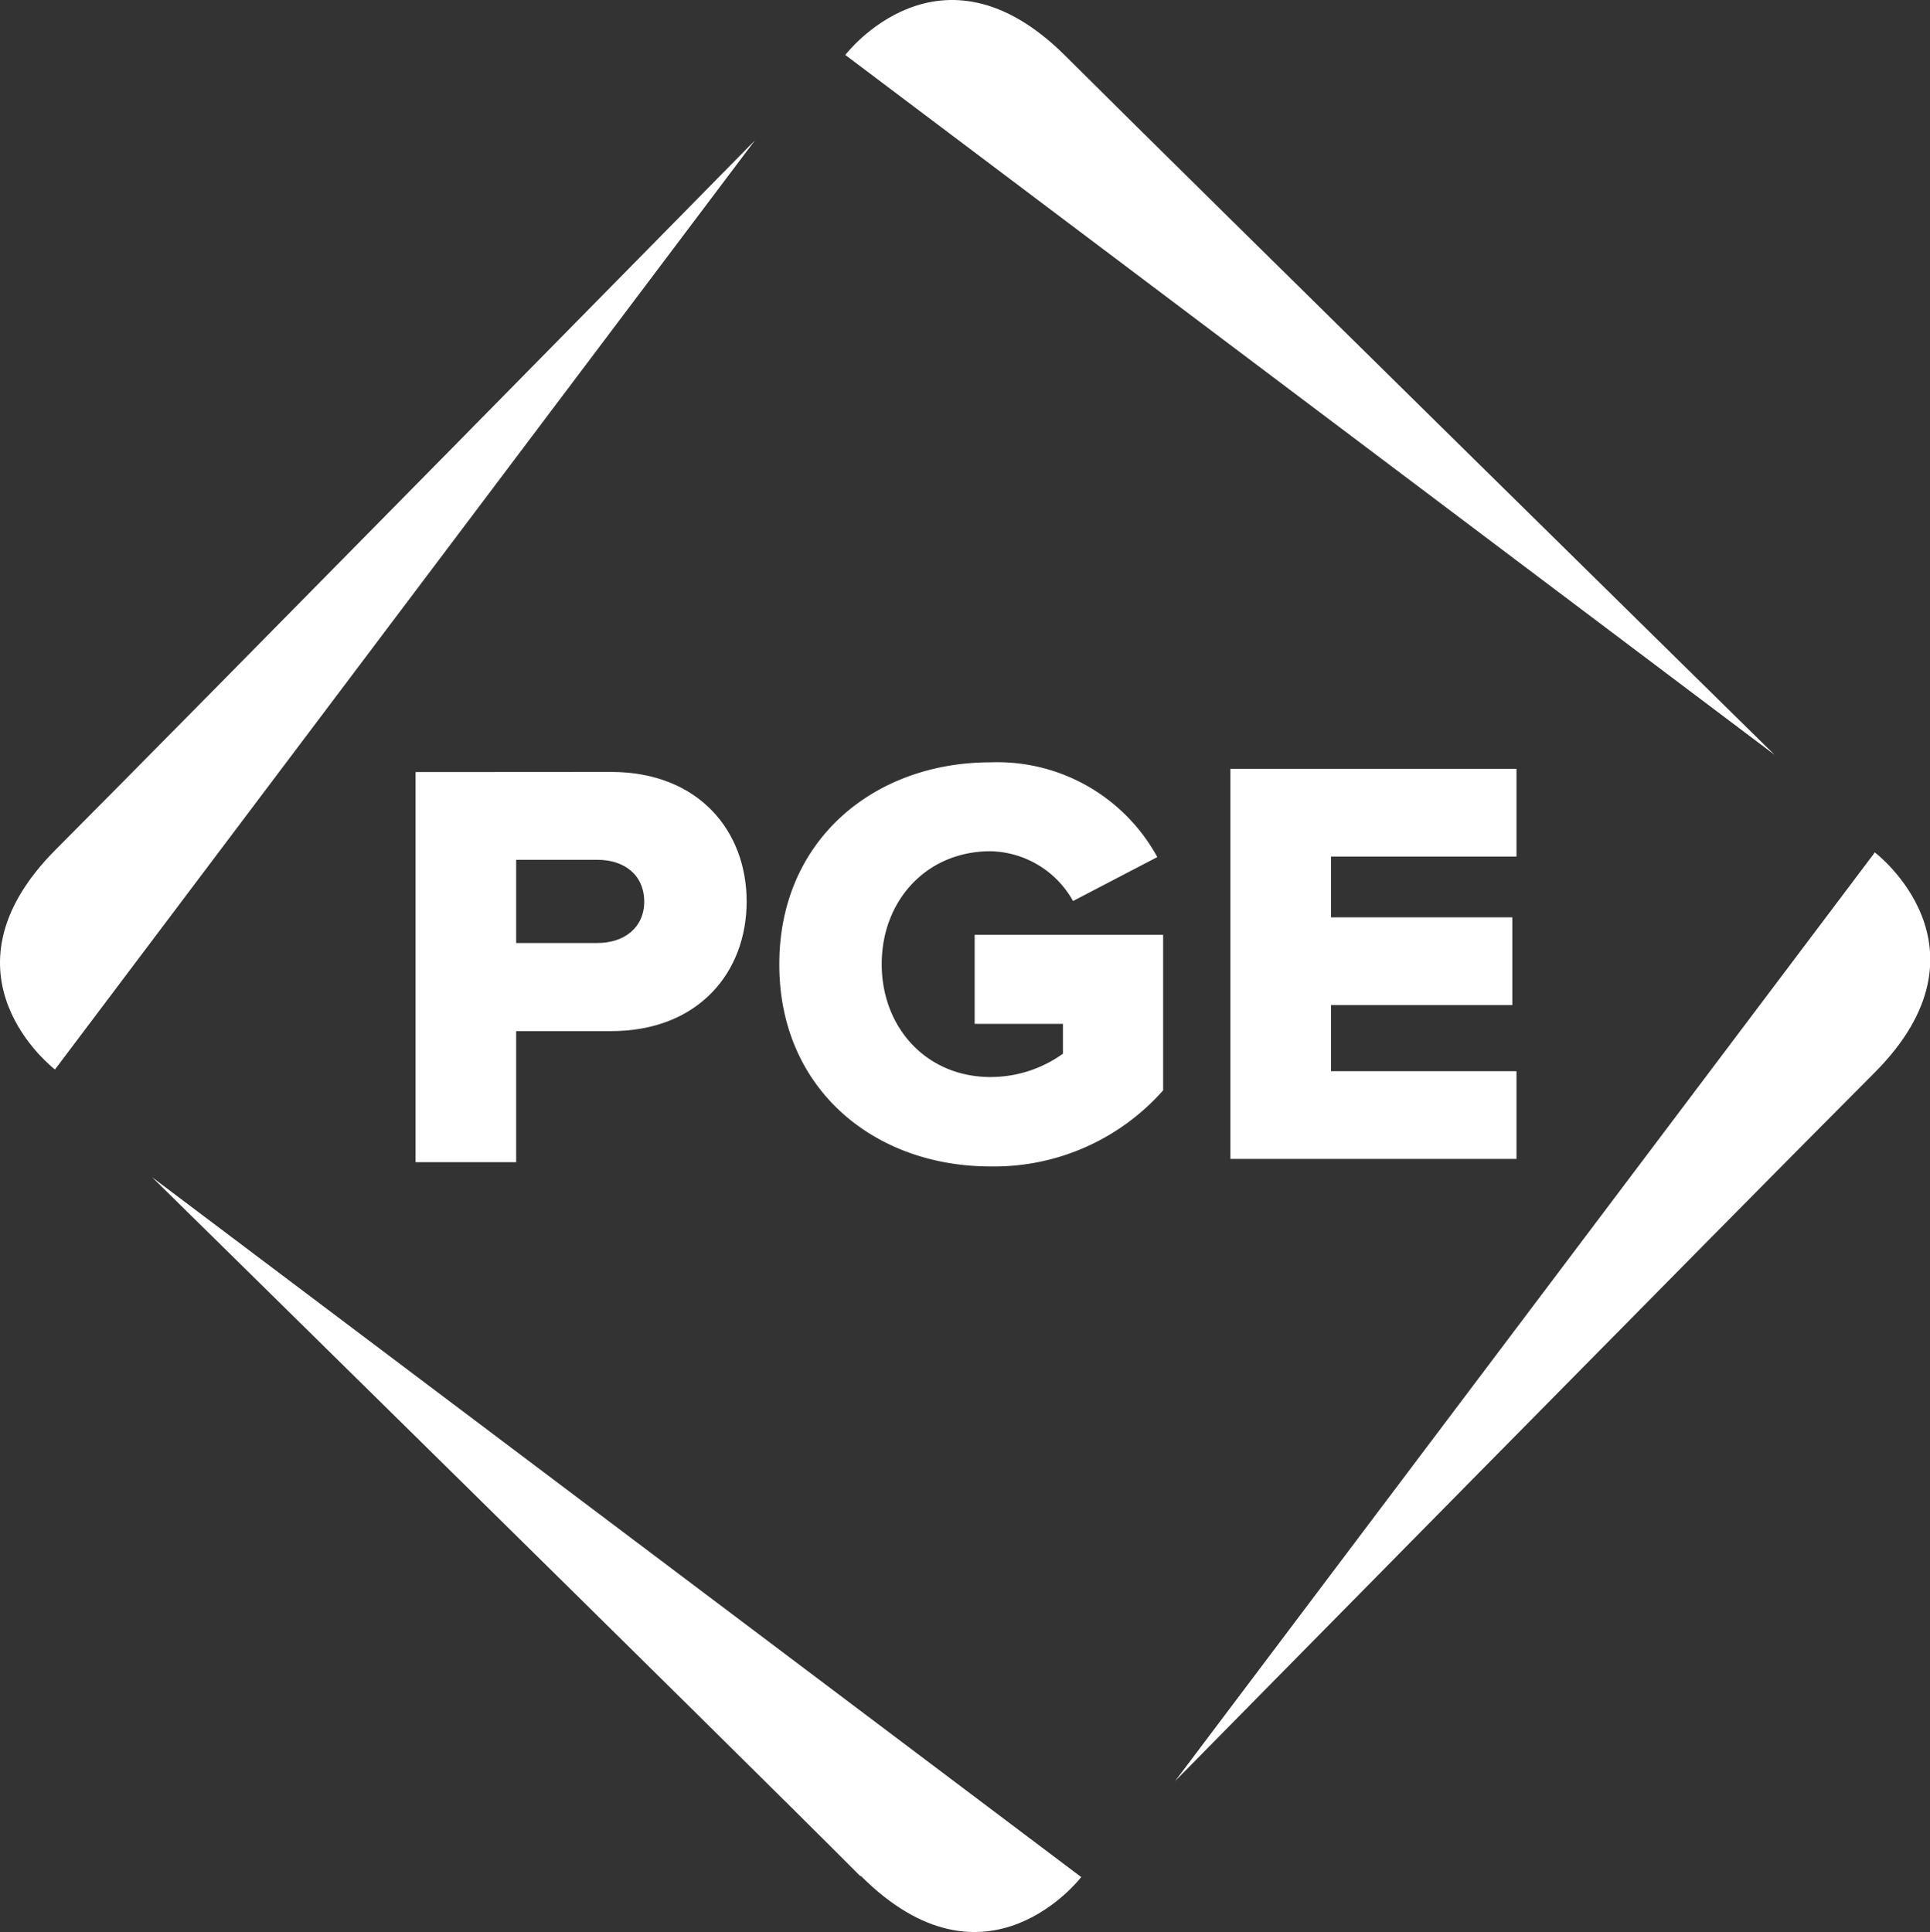 <svg xmlns="http://www.w3.org/2000/svg" width="148.89" height="149.07" viewBox="0 0 148.89 149.07">
  <rect x="0" y="0" width="148.89" height="149.07" fill="#333333" stroke="none"/>
  <title>logo</title>
  <g id="Layer_2" data-name="Layer 2">
    <g id="Layer_1-2" data-name="Layer 1">
      <path d="M60.12,74.39c0-9.57,7.31-15.57,16.29-15.57a14.06,14.06,0,0,1,12.87,7.31l-6.5,3.39a7.47,7.47,0,0,0-6.37-3.84c-4.92,0-8.39,3.79-8.39,8.71s3.47,8.71,8.39,8.71A9.55,9.55,0,0,0,82,81.3V79H75.19V72.13H89.73v12A17.41,17.41,0,0,1,76.41,90c-9,0-16.29-6-16.29-15.57" style="fill: #fff"/>
      <polyline points="94.92 89.42 94.92 59.32 116.99 59.32 116.99 66.09 102.68 66.09 102.68 70.78 116.67 70.78 116.67 77.55 102.68 77.55 102.68 82.65 116.99 82.65 116.99 89.42" style="fill: #fff"/>
      <path d="M32.06,59.57v30.1h7.76V79.56h7.31c6.77,0,10.47-4.56,10.47-10s-3.7-10-10.47-10m2.57,10c0,2-1.53,3.2-3.61,3.2H39.82V66.34h6.27C48.17,66.34,49.7,67.51,49.7,69.59Z" style="fill: #fff"/>
      <path d="M82.21,4.33c-9.69-9.69-17-.09-17-.09l71.69,54S91.9,14,82.21,4.33" style="fill: #fff"/>
      <path d="M4.33,65.52c-9.69,9.69-.09,17-.09,17l54-71.69S14,55.83,4.33,65.52" style="fill: #fff"/>
      <path d="M66.41,144.74c9.69,9.69,17,.09,17,.09l-71.68-54s45,44.24,54.64,53.93" style="fill: #fff"/>
      <path d="M144.65,65.75l-54,71.68s44.24-44.94,53.93-54.63.09-17,.09-17" style="fill: #fff"/>
    </g>
  </g>
</svg>

